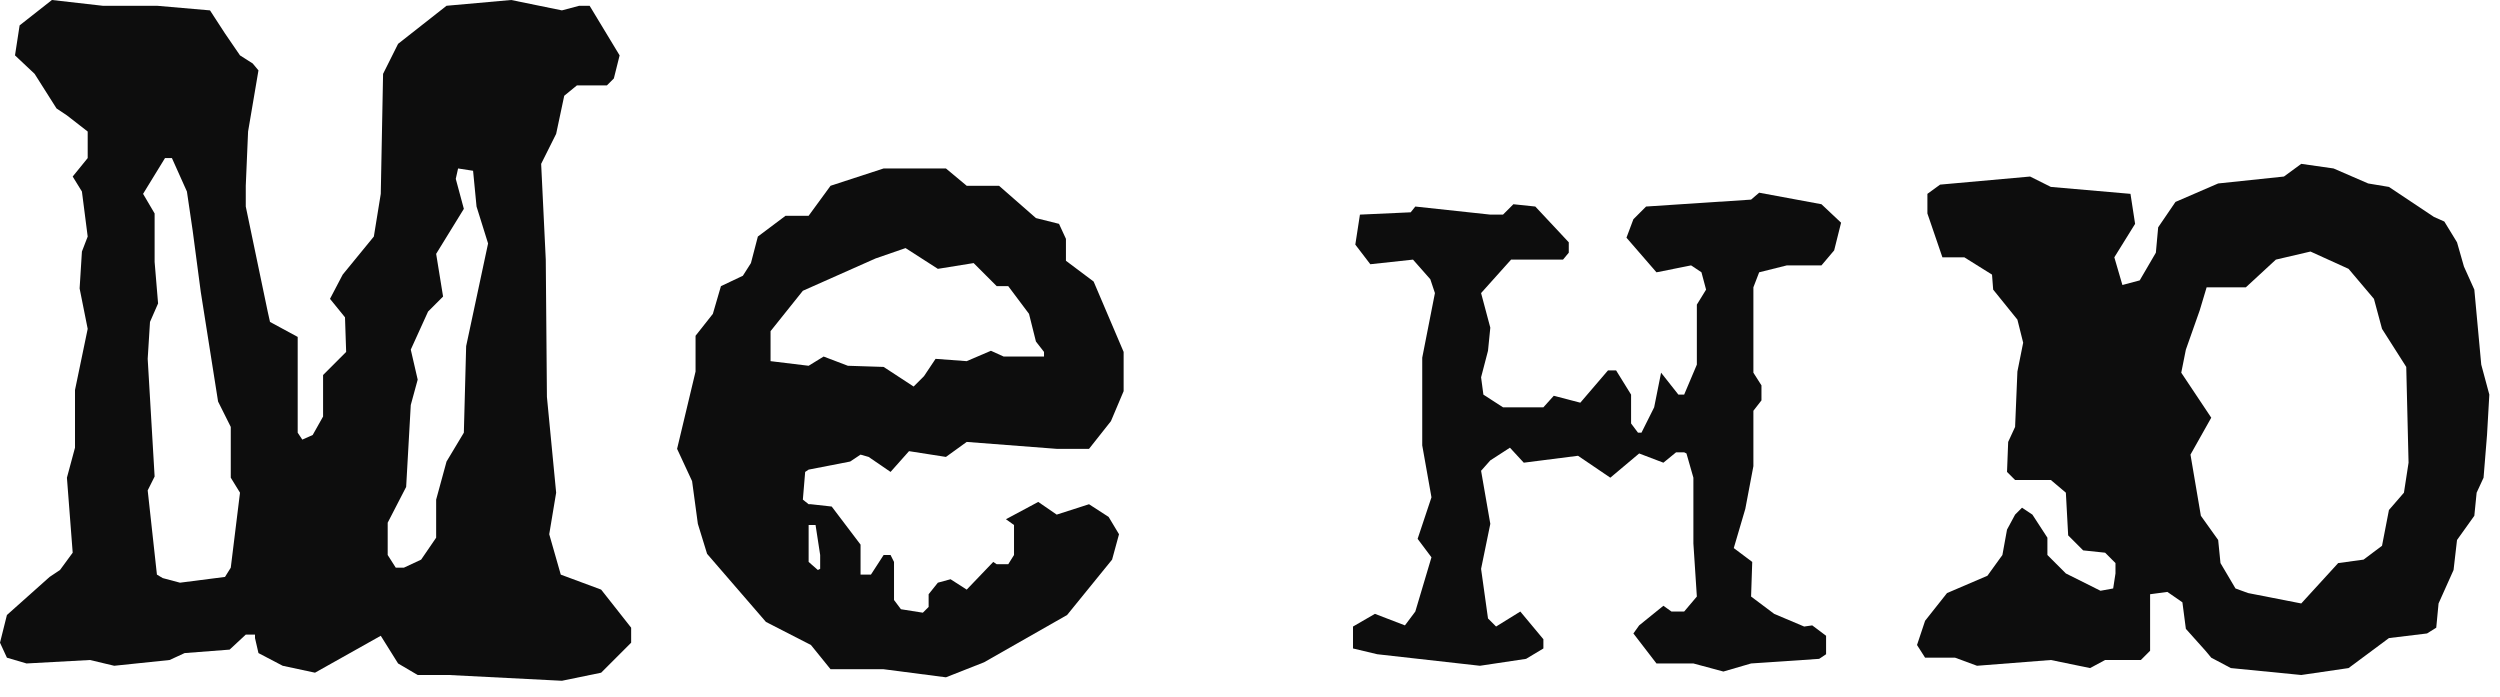 <?xml version="1.0" encoding="UTF-8"?> <svg xmlns="http://www.w3.org/2000/svg" width="104" height="29" viewBox="0 0 104 29" fill="none"><path d="M26.256 26.736L25.008 27.984L23.376 28.32L18.672 28.08H17.376L16.56 27.6L15.84 26.448L13.104 27.984L11.76 27.696L10.752 27.168L10.608 26.544V26.4H10.224L9.552 27.024L7.68 27.168L7.056 27.456L4.752 27.696L3.744 27.456L1.104 27.6L0.288 27.36L0 26.736L0.288 25.584L2.064 24L2.496 23.712L3.024 22.992L2.784 19.872L3.12 18.624V16.224L3.648 13.68L3.312 12L3.408 10.464L3.648 9.84L3.408 7.968L3.024 7.344L3.648 6.576V5.472L2.784 4.8L2.352 4.512L1.44 3.072L0.624 2.304L0.816 1.056L2.16 0L4.272 0.24H6.528L8.736 0.432L9.36 1.392L9.984 2.304L10.512 2.64L10.752 2.928L10.32 5.472L10.224 7.728V8.592L11.136 12.96L11.232 13.392L12.384 14.016V18L12.576 18.288L13.008 18.096L13.44 17.328V15.6L14.4 14.64L14.352 13.2L13.728 12.432L14.256 11.424L15.552 9.84L15.84 8.064L15.936 3.072L16.56 1.824L18.576 0.24L21.264 0L23.376 0.432L24.096 0.24H24.528L25.776 2.304L25.536 3.264L25.248 3.552H24L23.472 3.984L23.136 5.568L22.512 6.816L22.704 10.8L22.752 16.512L23.136 20.496L22.848 22.224L23.328 23.904L25.008 24.528L26.256 26.112V26.736ZM20.304 10.128L19.824 8.592L19.68 7.104L19.056 7.008L18.96 7.44L19.296 8.688L18.144 10.56L18.432 12.336L17.808 12.96L17.088 14.544L17.376 15.792L17.088 16.848L16.896 20.256L16.128 21.744V23.088L16.464 23.616H16.8L17.52 23.28L18.144 22.368V20.784L18.576 19.2L19.296 18L19.392 14.4L20.304 10.128ZM9.984 20.496L9.6 19.872V17.76L9.072 16.704L8.352 12.144L8.016 9.6L7.776 7.968L7.152 6.576H6.864L5.952 8.064L6.432 8.88V10.896L6.576 12.624L6.24 13.392L6.144 14.928L6.432 19.824L6.144 20.4L6.528 23.904L6.768 24.048L7.488 24.24L9.36 24L9.6 23.616L9.984 20.496Z" fill="#0D0D0D"></path><path d="M46.743 16.272L46.215 17.52L45.303 18.672H43.959L40.215 18.384L39.351 19.008L37.815 18.768L37.047 19.632L36.135 19.008L35.799 18.912L35.367 19.2L33.639 19.536L33.495 19.632L33.399 20.784L33.639 20.976H33.735L34.599 21.072L35.799 22.656V23.904H36.231L36.759 23.088H37.047L37.191 23.376V24.96L37.479 25.344L38.391 25.488L38.631 25.248V24.72L39.015 24.24L39.543 24.096L40.215 24.528L41.319 23.376L41.463 23.472H41.943L42.183 23.088V21.84L41.847 21.6L43.191 20.88L43.959 21.408L45.303 20.976L46.119 21.504L46.551 22.224L46.263 23.28L44.391 25.584L40.935 27.552L39.351 28.176L36.759 27.84H34.551L33.735 26.832L31.863 25.872L29.415 23.04L29.031 21.792L28.791 20.016L28.167 18.672L28.935 15.456V13.968L29.655 13.056L29.991 11.904L30.903 11.472L31.239 10.944L31.527 9.84L32.679 8.976H33.639L34.551 7.728L36.759 7.008H39.351L40.215 7.728H41.559L43.095 9.072L44.055 9.312L44.343 9.936V10.848L45.495 11.712L46.743 14.64V16.272ZM43.431 14.832V14.64L43.095 14.208L42.807 13.056L41.943 11.904H41.463L40.503 10.944L39.015 11.184L37.671 10.32L36.423 10.752L33.399 12.096L32.055 13.776V15.024L33.639 15.216L34.263 14.832L35.271 15.216L36.759 15.264L38.007 16.08L38.439 15.648L38.919 14.928L40.215 15.024L41.223 14.592L41.751 14.832H43.431ZM34.119 23.664V23.088L33.927 21.84H33.639V23.376L34.023 23.712L34.119 23.664Z" fill="#0D0D0D"></path><path d="M76.589 9.264L76.301 10.416L75.773 11.04H74.333L73.181 11.328L72.941 11.952V15.504L73.277 16.032V16.656L72.941 17.088V19.392L72.605 21.168L72.125 22.8L72.893 23.376L72.845 24.816L73.805 25.536L75.053 26.064L75.389 26.016L75.965 26.448V27.216L75.677 27.408L72.845 27.6L71.693 27.936L70.445 27.6H68.909L67.949 26.352L68.189 26.016L69.197 25.2L69.533 25.44H70.061L70.589 24.816L70.445 22.608V19.872L70.157 18.864L70.061 18.816H69.725L69.197 19.248L68.189 18.864L66.989 19.872L65.645 18.96L63.389 19.248L62.813 18.624L61.997 19.152L61.613 19.584L61.997 21.792L61.613 23.664L61.901 25.728L62.237 26.064L63.245 25.44L64.205 26.592V26.976L63.485 27.408L61.565 27.696L57.293 27.216L56.285 26.976V26.064L57.197 25.536L58.445 26.016L58.877 25.44L59.549 23.184L58.973 22.416L59.549 20.688L59.165 18.528V14.88L59.693 12.192L59.501 11.616L58.781 10.8L57.005 10.992L56.381 10.176L56.573 8.928L58.685 8.832L58.877 8.592L61.997 8.928H62.525L62.957 8.496L63.869 8.592L65.261 10.08V10.512L65.021 10.8H62.861L61.613 12.192L61.997 13.632L61.901 14.592L61.613 15.696L61.709 16.416L62.525 16.944H64.205L64.637 16.464L65.741 16.752L66.893 15.408H67.229L67.853 16.416V17.616L68.141 18H68.285L68.813 16.944L69.101 15.504L69.821 16.416H70.061L70.589 15.168V12.672L70.973 12.048L70.781 11.328L70.349 11.04L68.909 11.328L67.661 9.888L67.949 9.12L68.477 8.592L72.845 8.304L73.181 8.016L75.773 8.496L76.589 9.264Z" fill="#0D0D0D"></path><path d="M103.556 16.416L103.46 18.096L103.316 19.872L103.028 20.496L102.932 21.456L102.212 22.464L102.068 23.712L101.444 25.104L101.348 26.112L100.964 26.352L99.38 26.544L97.7 27.792L95.732 28.08L92.804 27.792L91.988 27.36L91.748 27.072L90.932 26.16L90.788 25.056L90.164 24.624L89.444 24.72V27.072L89.06 27.456H87.572L86.948 27.792L85.316 27.456L82.244 27.696L81.332 27.36H80.084L79.748 26.832L80.084 25.824L80.996 24.672L82.676 23.952L83.3 23.088L83.492 22.032L83.828 21.408L84.116 21.12L84.548 21.408L85.172 22.368V23.088L85.94 23.856L87.38 24.576L87.908 24.48L88.004 23.856V23.424L87.572 22.992L86.66 22.896L86.036 22.272L85.94 20.496L85.316 19.968H83.828L83.492 19.632L83.54 18.384L83.828 17.76L83.924 15.456L84.164 14.256L83.924 13.296L82.916 12.048L82.868 11.424L81.716 10.704H80.804L80.18 8.88V8.064L80.708 7.68L84.452 7.344L85.316 7.776L88.628 8.064L88.82 9.312L87.956 10.704L88.292 11.856L89.012 11.664L89.684 10.512L89.78 9.456L90.5 8.4L92.276 7.632L95.012 7.344L95.732 6.816L97.076 7.008L98.516 7.632L99.38 7.776L101.252 9.024L101.684 9.216L102.212 10.08L102.5 11.088L102.932 12.048L103.22 15.168L103.556 16.416ZM100.196 19.248L100.1 15.264L99.092 13.68L98.756 12.432L97.7 11.184L96.116 10.464L94.676 10.8L93.428 11.952H91.796L91.508 12.912L90.932 14.544L90.74 15.504L91.988 17.376L91.124 18.912L91.556 21.456L92.276 22.464L92.372 23.424L92.996 24.48L93.524 24.672L95.732 25.104L97.268 23.424L98.324 23.28L99.092 22.704L99.38 21.216L100.004 20.496L100.196 19.248Z" fill="#0D0D0D"></path></svg> 